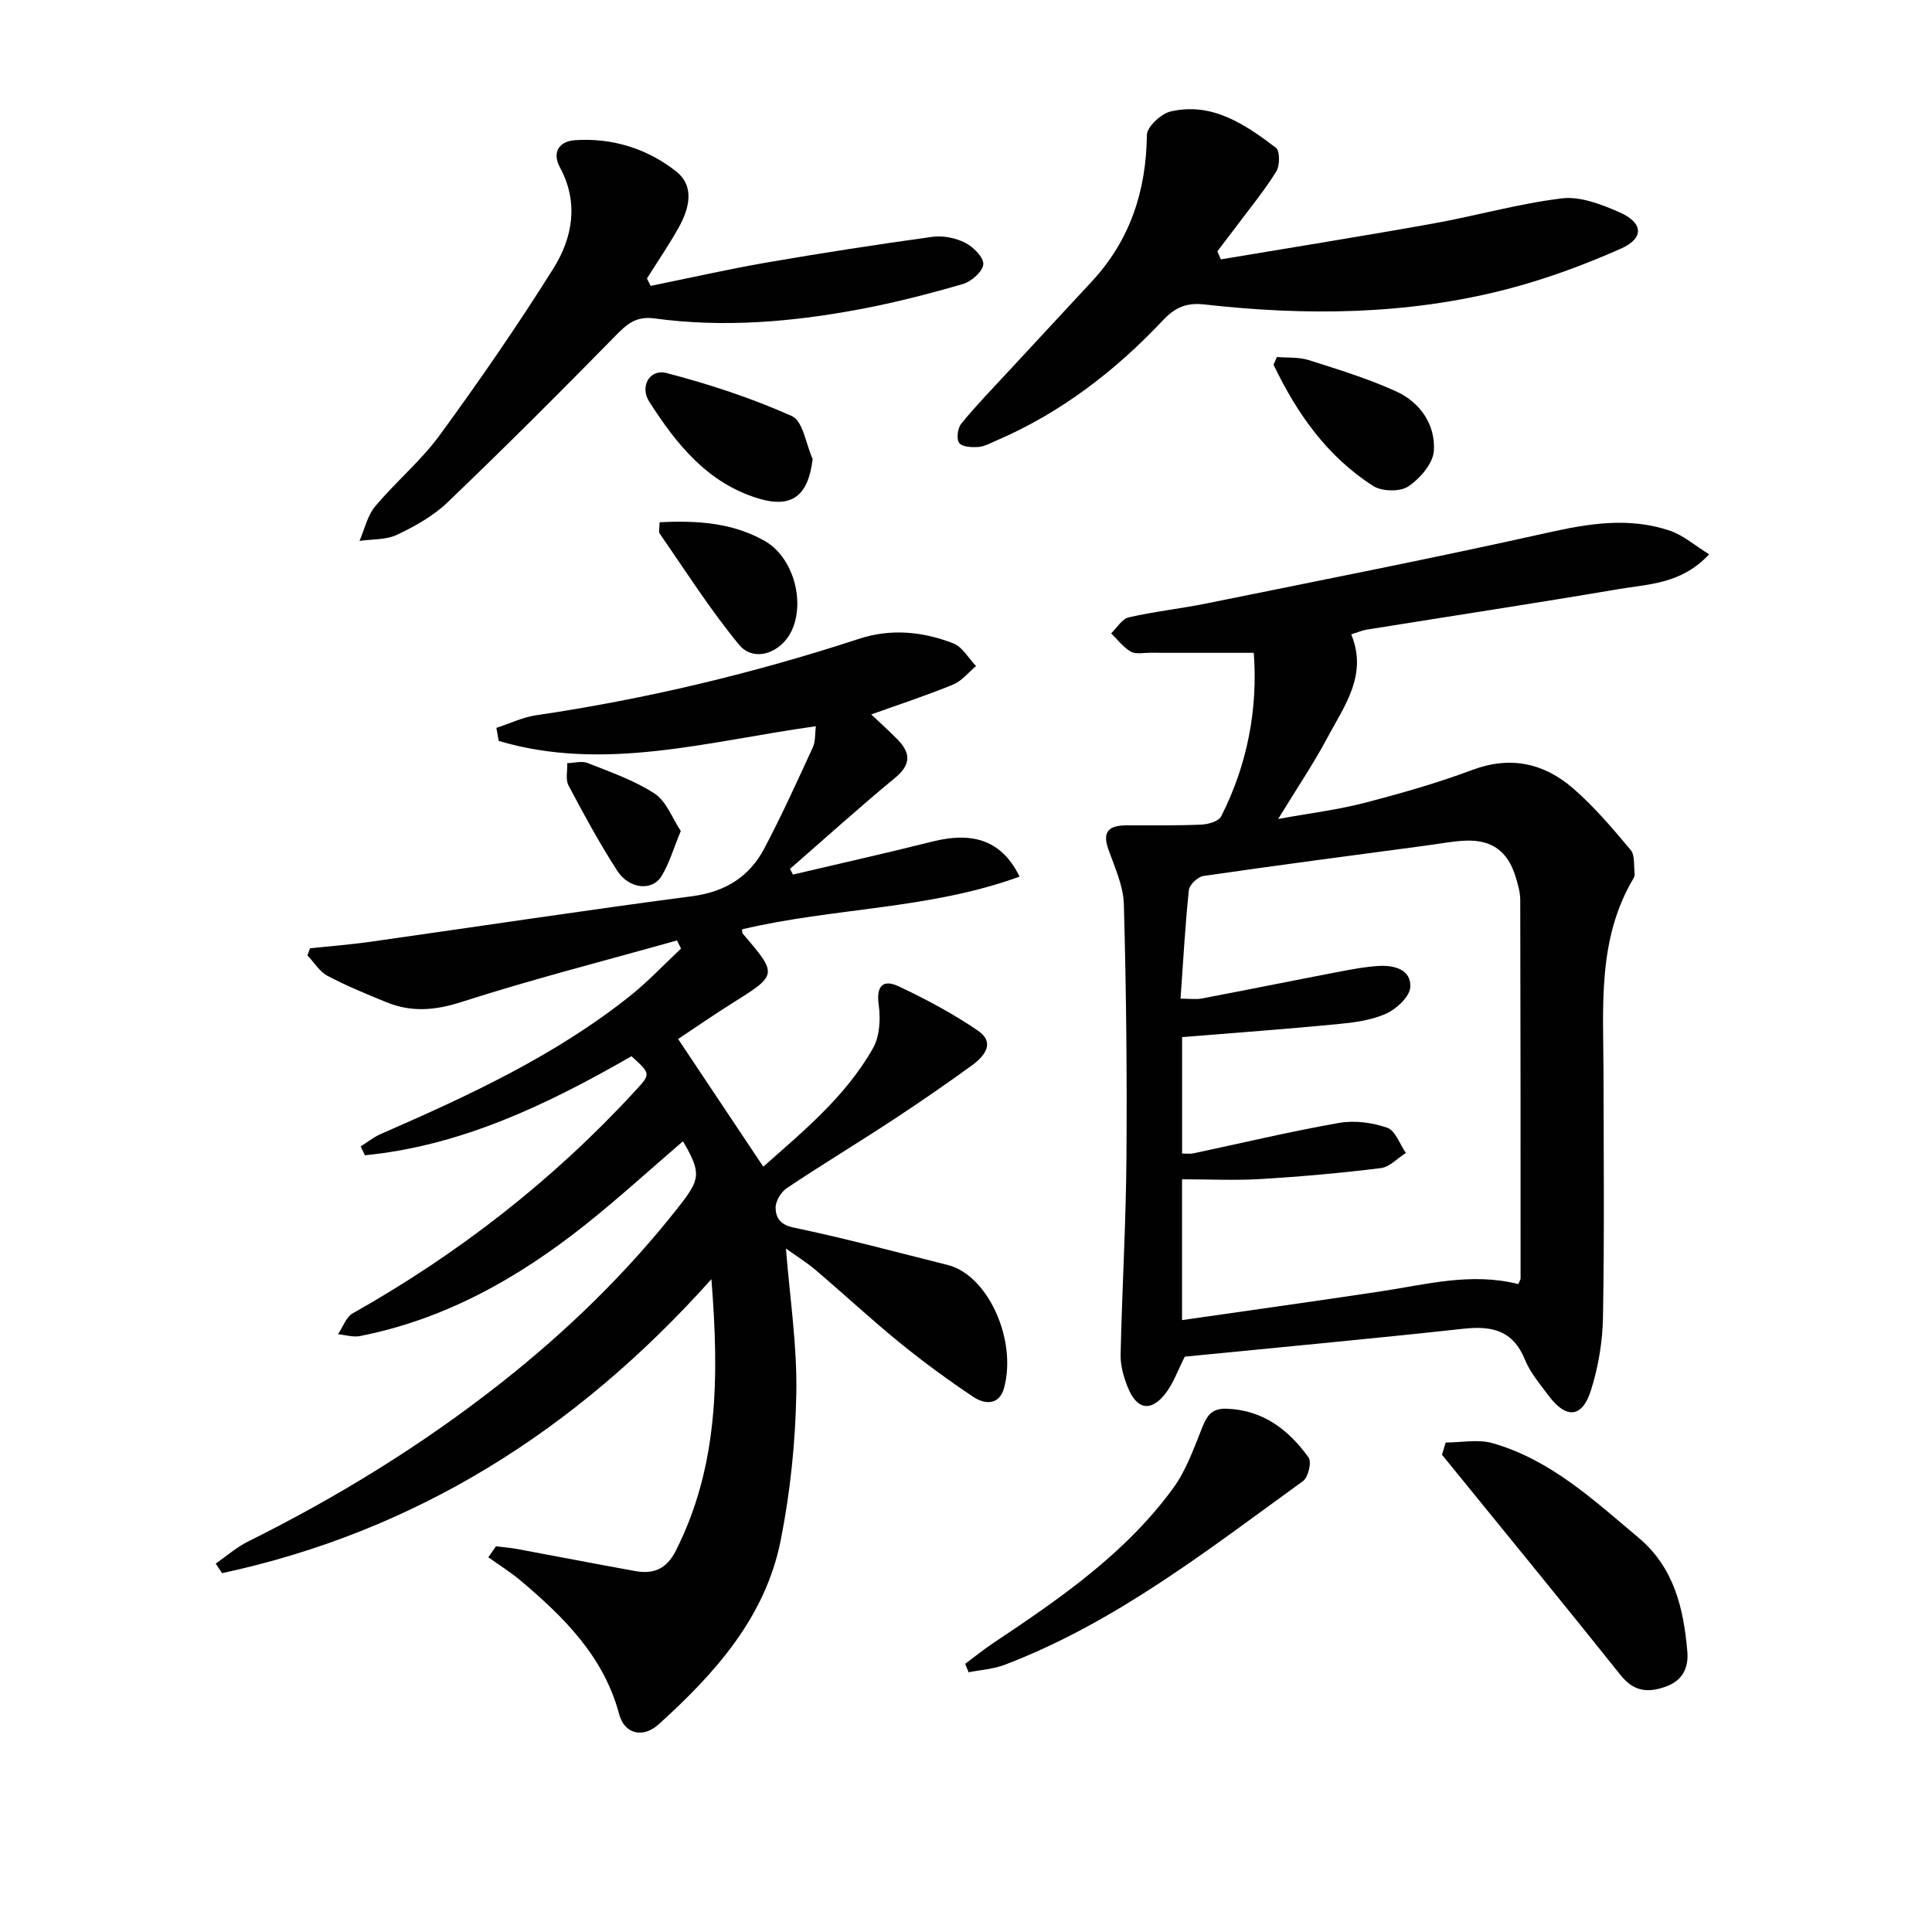 <svg enable-background="new 0 0 400 400" viewBox="0 0 400 400" xmlns="http://www.w3.org/2000/svg"><g fill="#010101"><path d="m147.29 264.84c-28.14 31.44-61.23 52.22-101.31 60.87-.44-.66-.88-1.32-1.32-1.98 2.22-1.54 4.29-3.38 6.69-4.57 18.53-9.21 36.07-19.99 52.33-32.8 13.66-10.75 26.06-22.79 36.82-36.49 4.55-5.78 4.72-6.98.91-13.59-6.81 5.84-13.39 11.87-20.37 17.41-13.83 10.97-28.97 19.48-46.53 22.93-1.43.28-3.01-.24-4.52-.38.99-1.47 1.65-3.54 3.03-4.32 21.93-12.36 41.54-27.62 58.58-46.16 3.15-3.43 3.15-3.43-.86-7.08-17.25 9.91-35.08 18.53-55.2 20.51-.29-.61-.57-1.23-.86-1.84 1.36-.85 2.64-1.9 4.1-2.54 18.16-7.93 36.14-16.21 51.76-28.69 3.71-2.97 6.98-6.47 10.46-9.73-.28-.56-.56-1.12-.84-1.68-14.9 4.19-29.92 8.02-44.65 12.75-5.45 1.75-10.32 2.14-15.45.06-4.15-1.69-8.31-3.4-12.26-5.49-1.66-.88-2.78-2.79-4.15-4.23.18-.49.36-.97.53-1.46 4.18-.45 8.38-.77 12.54-1.36 22.18-3.14 44.32-6.51 66.53-9.42 6.87-.9 11.87-4 14.98-9.88 3.62-6.85 6.83-13.93 10.07-20.98.56-1.22.41-2.77.61-4.34-22.22 3.08-43.79 9.53-65.66 3.04-.16-.9-.32-1.8-.48-2.7 2.76-.9 5.45-2.21 8.28-2.62 22.73-3.36 44.98-8.68 66.8-15.82 6.64-2.17 13.21-1.51 19.52.94 1.89.73 3.16 3.09 4.71 4.7-1.57 1.31-2.94 3.09-4.75 3.83-5.5 2.26-11.16 4.11-16.95 6.19 1.62 1.53 3.63 3.32 5.5 5.24 2.7 2.78 2.73 5.17-.56 7.88-7.4 6.1-14.52 12.55-21.76 18.85.2.39.41.79.61 1.18 9.62-2.27 19.27-4.42 28.85-6.83 8.59-2.16 14.46-.13 18.07 7.25-18.64 6.82-38.54 6.42-57.46 10.92.04.25-.03.67.14.87 7.3 8.55 7.28 8.51-2.33 14.53-3.89 2.44-7.67 5.07-11.04 7.31 5.99 8.98 11.67 17.5 17.63 26.43 8.14-7.23 17.02-14.46 22.73-24.56 1.38-2.45 1.57-6.02 1.17-8.92-.57-4.05.95-5.37 4.2-3.83 5.64 2.67 11.22 5.63 16.36 9.16 3.69 2.54 1.24 5.36-1.32 7.22-5.39 3.91-10.88 7.69-16.44 11.34-7.23 4.74-14.64 9.22-21.83 14.03-1.2.8-2.34 2.7-2.32 4.07.03 2.01.9 3.51 3.78 4.11 10.69 2.22 21.25 5.08 31.85 7.73 8.33 2.09 14.37 15.48 11.68 25.43-.98 3.63-3.97 3.49-6.39 1.87-5.23-3.5-10.33-7.23-15.21-11.2-5.94-4.83-11.55-10.06-17.38-15.02-1.99-1.69-4.24-3.08-6.19-4.48.8 10.11 2.32 20 2.15 29.86-.18 10.25-1.25 20.62-3.26 30.67-3.19 15.88-13.64 27.49-25.25 37.98-3.31 2.99-7.1 1.93-8.17-2.1-3.18-11.94-11.4-20.06-20.37-27.64-2.1-1.78-4.47-3.24-6.72-4.85.53-.76 1.05-1.51 1.58-2.27 1.46.18 2.93.29 4.38.55 8.15 1.51 16.29 3.1 24.45 4.57 3.79.68 6.48-.39 8.42-4.23 8.84-17.5 8.96-36.03 7.36-56.2z"/><path d="m353.86 114.76c-5.74 6.18-12.52 6.15-18.75 7.21-17.34 2.95-34.73 5.59-52.1 8.38-.96.15-1.88.56-3.25.99 3.47 8.42-1.44 14.81-4.96 21.43-2.8 5.26-6.16 10.23-10.17 16.79 6.75-1.23 12.36-1.91 17.77-3.31 7.55-1.96 15.09-4.1 22.39-6.83 7.94-2.98 14.87-1.42 20.91 3.81 4.37 3.79 8.17 8.28 11.9 12.73.94 1.12.63 3.29.84 4.99.04.3-.11.67-.27.95-7.49 12.62-6.2 26.58-6.18 40.35.03 16.83.19 33.67-.11 50.5-.09 5.07-.97 10.3-2.5 15.13-1.81 5.7-5.13 5.93-8.74 1.1-1.79-2.4-3.82-4.78-4.93-7.5-2.46-6.05-6.82-7.02-12.7-6.38-19.32 2.11-38.68 3.9-57.71 5.78-1.48 2.88-2.39 5.61-4.08 7.73-3 3.77-5.87 3.22-7.72-1.37-.85-2.12-1.54-4.5-1.49-6.75.3-13.64 1.11-27.27 1.21-40.9.13-17.46-.05-34.94-.54-52.39-.11-3.85-1.92-7.7-3.23-11.44-1.34-3.8.4-4.86 3.75-4.88 5.17-.02 10.34.07 15.49-.15 1.44-.06 3.62-.68 4.14-1.71 5.52-10.88 7.61-22.45 6.75-33.86-7.63 0-14.58.01-21.53-.01-1.33 0-2.92.35-3.93-.24-1.56-.9-2.73-2.48-4.07-3.78 1.2-1.14 2.24-2.99 3.63-3.31 5.32-1.22 10.79-1.8 16.14-2.89 23.55-4.78 47.14-9.4 70.59-14.64 8.61-1.93 16.99-3.28 25.45-.37 2.74.97 5.09 3.05 8 4.84zm-39.51 151.09c.23-.58.47-.89.47-1.19 0-26.11 0-52.21-.07-78.32 0-1.63-.5-3.3-.98-4.88-1.61-5.22-4.9-7.63-10.37-7.41-2.64.11-5.26.63-7.89.98-15.46 2.07-30.92 4.09-46.35 6.33-1.17.17-2.91 1.82-3.02 2.92-.77 7.36-1.17 14.77-1.72 22.48 1.82 0 3.14.2 4.38-.03 9.28-1.76 18.53-3.64 27.81-5.42 2.93-.56 5.88-1.14 8.84-1.32 3.18-.19 6.73.72 6.54 4.36-.1 1.98-2.87 4.57-5.04 5.53-3.1 1.39-6.73 1.84-10.18 2.17-10.55 1.02-21.13 1.78-32.03 2.67v24.1c.99 0 1.66.11 2.28-.02 10.06-2.13 20.07-4.53 30.19-6.31 3.22-.57 6.9-.08 10.01 1 1.68.58 2.59 3.41 3.85 5.22-1.72 1.08-3.34 2.9-5.17 3.13-8.22 1.02-16.49 1.76-24.76 2.26-5.41.33-10.85.06-16.41.06v29.15c14.04-2.02 27.64-3.91 41.22-5.96 9.33-1.4 18.55-3.96 28.4-1.5z"/><path d="m252.76 53.7c14.64-2.46 29.3-4.79 43.9-7.41 8.94-1.6 17.74-4.14 26.73-5.22 3.8-.46 8.15 1.24 11.86 2.86 5 2.18 5.23 5.39.3 7.57-7.69 3.4-15.68 6.35-23.82 8.44-20.5 5.27-41.38 5.46-62.31 3.1-3.62-.41-6 .47-8.6 3.23-9.88 10.49-21.17 19.2-34.53 24.94-1.22.52-2.46 1.24-3.72 1.33-1.36.1-3.35.01-3.98-.83-.61-.8-.33-3.05.42-3.98 2.92-3.6 6.17-6.95 9.33-10.36 5.87-6.35 11.75-12.69 17.64-19.02 7.98-8.57 11.33-18.77 11.47-30.39.02-1.71 2.94-4.43 4.93-4.89 8.62-1.97 15.39 2.68 21.79 7.52.84.64.83 3.69.07 4.91-2.42 3.91-5.38 7.5-8.14 11.2-1.34 1.79-2.71 3.55-4.06 5.33.23.56.48 1.11.72 1.67z"/><path d="m134.71 59.19c8.01-1.63 15.99-3.44 24.04-4.84 11.41-1.97 22.85-3.74 34.32-5.32 2.18-.3 4.77.23 6.74 1.22 1.68.86 3.87 3.01 3.77 4.46-.1 1.49-2.46 3.58-4.21 4.09-6.99 2.03-14.08 3.86-21.23 5.2-14.09 2.66-28.32 3.87-42.6 1.93-3.95-.54-5.79 1.22-8.23 3.71-11.39 11.63-22.9 23.11-34.64 34.36-2.94 2.82-6.73 4.94-10.45 6.71-2.28 1.09-5.17.9-7.79 1.28 1.05-2.4 1.62-5.2 3.23-7.13 4.26-5.1 9.49-9.44 13.39-14.78 8.21-11.24 16.14-22.72 23.53-34.51 3.98-6.35 5.28-13.63 1.37-20.87-1.83-3.39.06-5.46 3.04-5.67 7.7-.54 14.94 1.71 20.93 6.4 4.06 3.17 2.75 7.86.5 11.85-2 3.55-4.31 6.93-6.48 10.38.25.52.51 1.02.77 1.53z"/><path d="m299.31 298.66c3.25 0 6.7-.73 9.7.13 12.01 3.42 20.97 11.8 30.25 19.59 7.33 6.16 9.31 14.6 10.08 23.51.3 3.43-.97 6.11-4.6 7.36-3.69 1.27-6.52.93-9.19-2.41-12.22-15.3-24.65-30.45-37-45.65.26-.85.51-1.69.76-2.53z"/><path d="m199.83 344.48c1.93-1.43 3.79-2.96 5.79-4.29 13.74-9.16 27.37-18.52 37.26-32.06 2.75-3.76 4.35-8.43 6.12-12.82 1-2.48 2.13-3.77 5.03-3.65 7.54.3 12.79 4.39 16.9 10.1.67.93-.07 4.09-1.14 4.87-19.64 14.21-38.78 29.28-61.76 38.04-2.35.9-4.99 1.06-7.49 1.56-.24-.59-.47-1.17-.71-1.75z"/><path d="m168.25 95.03c-.91 7.69-4.35 10.29-11.34 8.14-10.51-3.23-16.9-11.28-22.48-19.99-2.04-3.18.09-6.85 3.56-5.95 8.85 2.31 17.64 5.19 25.97 8.92 2.29 1.02 2.9 5.82 4.29 8.88z"/><path d="m264.38 73.91c2.2.19 4.52-.01 6.57.64 6.13 1.95 12.33 3.84 18.16 6.51 4.94 2.26 8.1 6.87 7.76 12.27-.17 2.64-2.88 5.76-5.29 7.38-1.71 1.14-5.46 1.06-7.27-.09-9.57-6.12-15.84-15.09-20.64-25.12.23-.52.47-1.06.71-1.59z"/><path d="m136.56 108.13c7.76-.4 15.12.08 21.79 3.88 5.85 3.33 8.38 12.43 5.59 18.5-2.16 4.7-7.85 6.71-10.92 2.98-5.97-7.24-11.04-15.24-16.41-22.97-.31-.42-.05-1.23-.05-2.39z"/><path d="m140.95 172.05c-1.53 3.68-2.39 6.76-4.01 9.37-1.93 3.13-6.7 2.66-9.16-1.16-3.67-5.68-6.9-11.64-10.07-17.62-.66-1.24-.21-3.07-.27-4.63 1.41-.04 3-.52 4.2-.04 4.74 1.88 9.68 3.58 13.89 6.33 2.45 1.61 3.65 5.1 5.42 7.75z"/></g></svg>